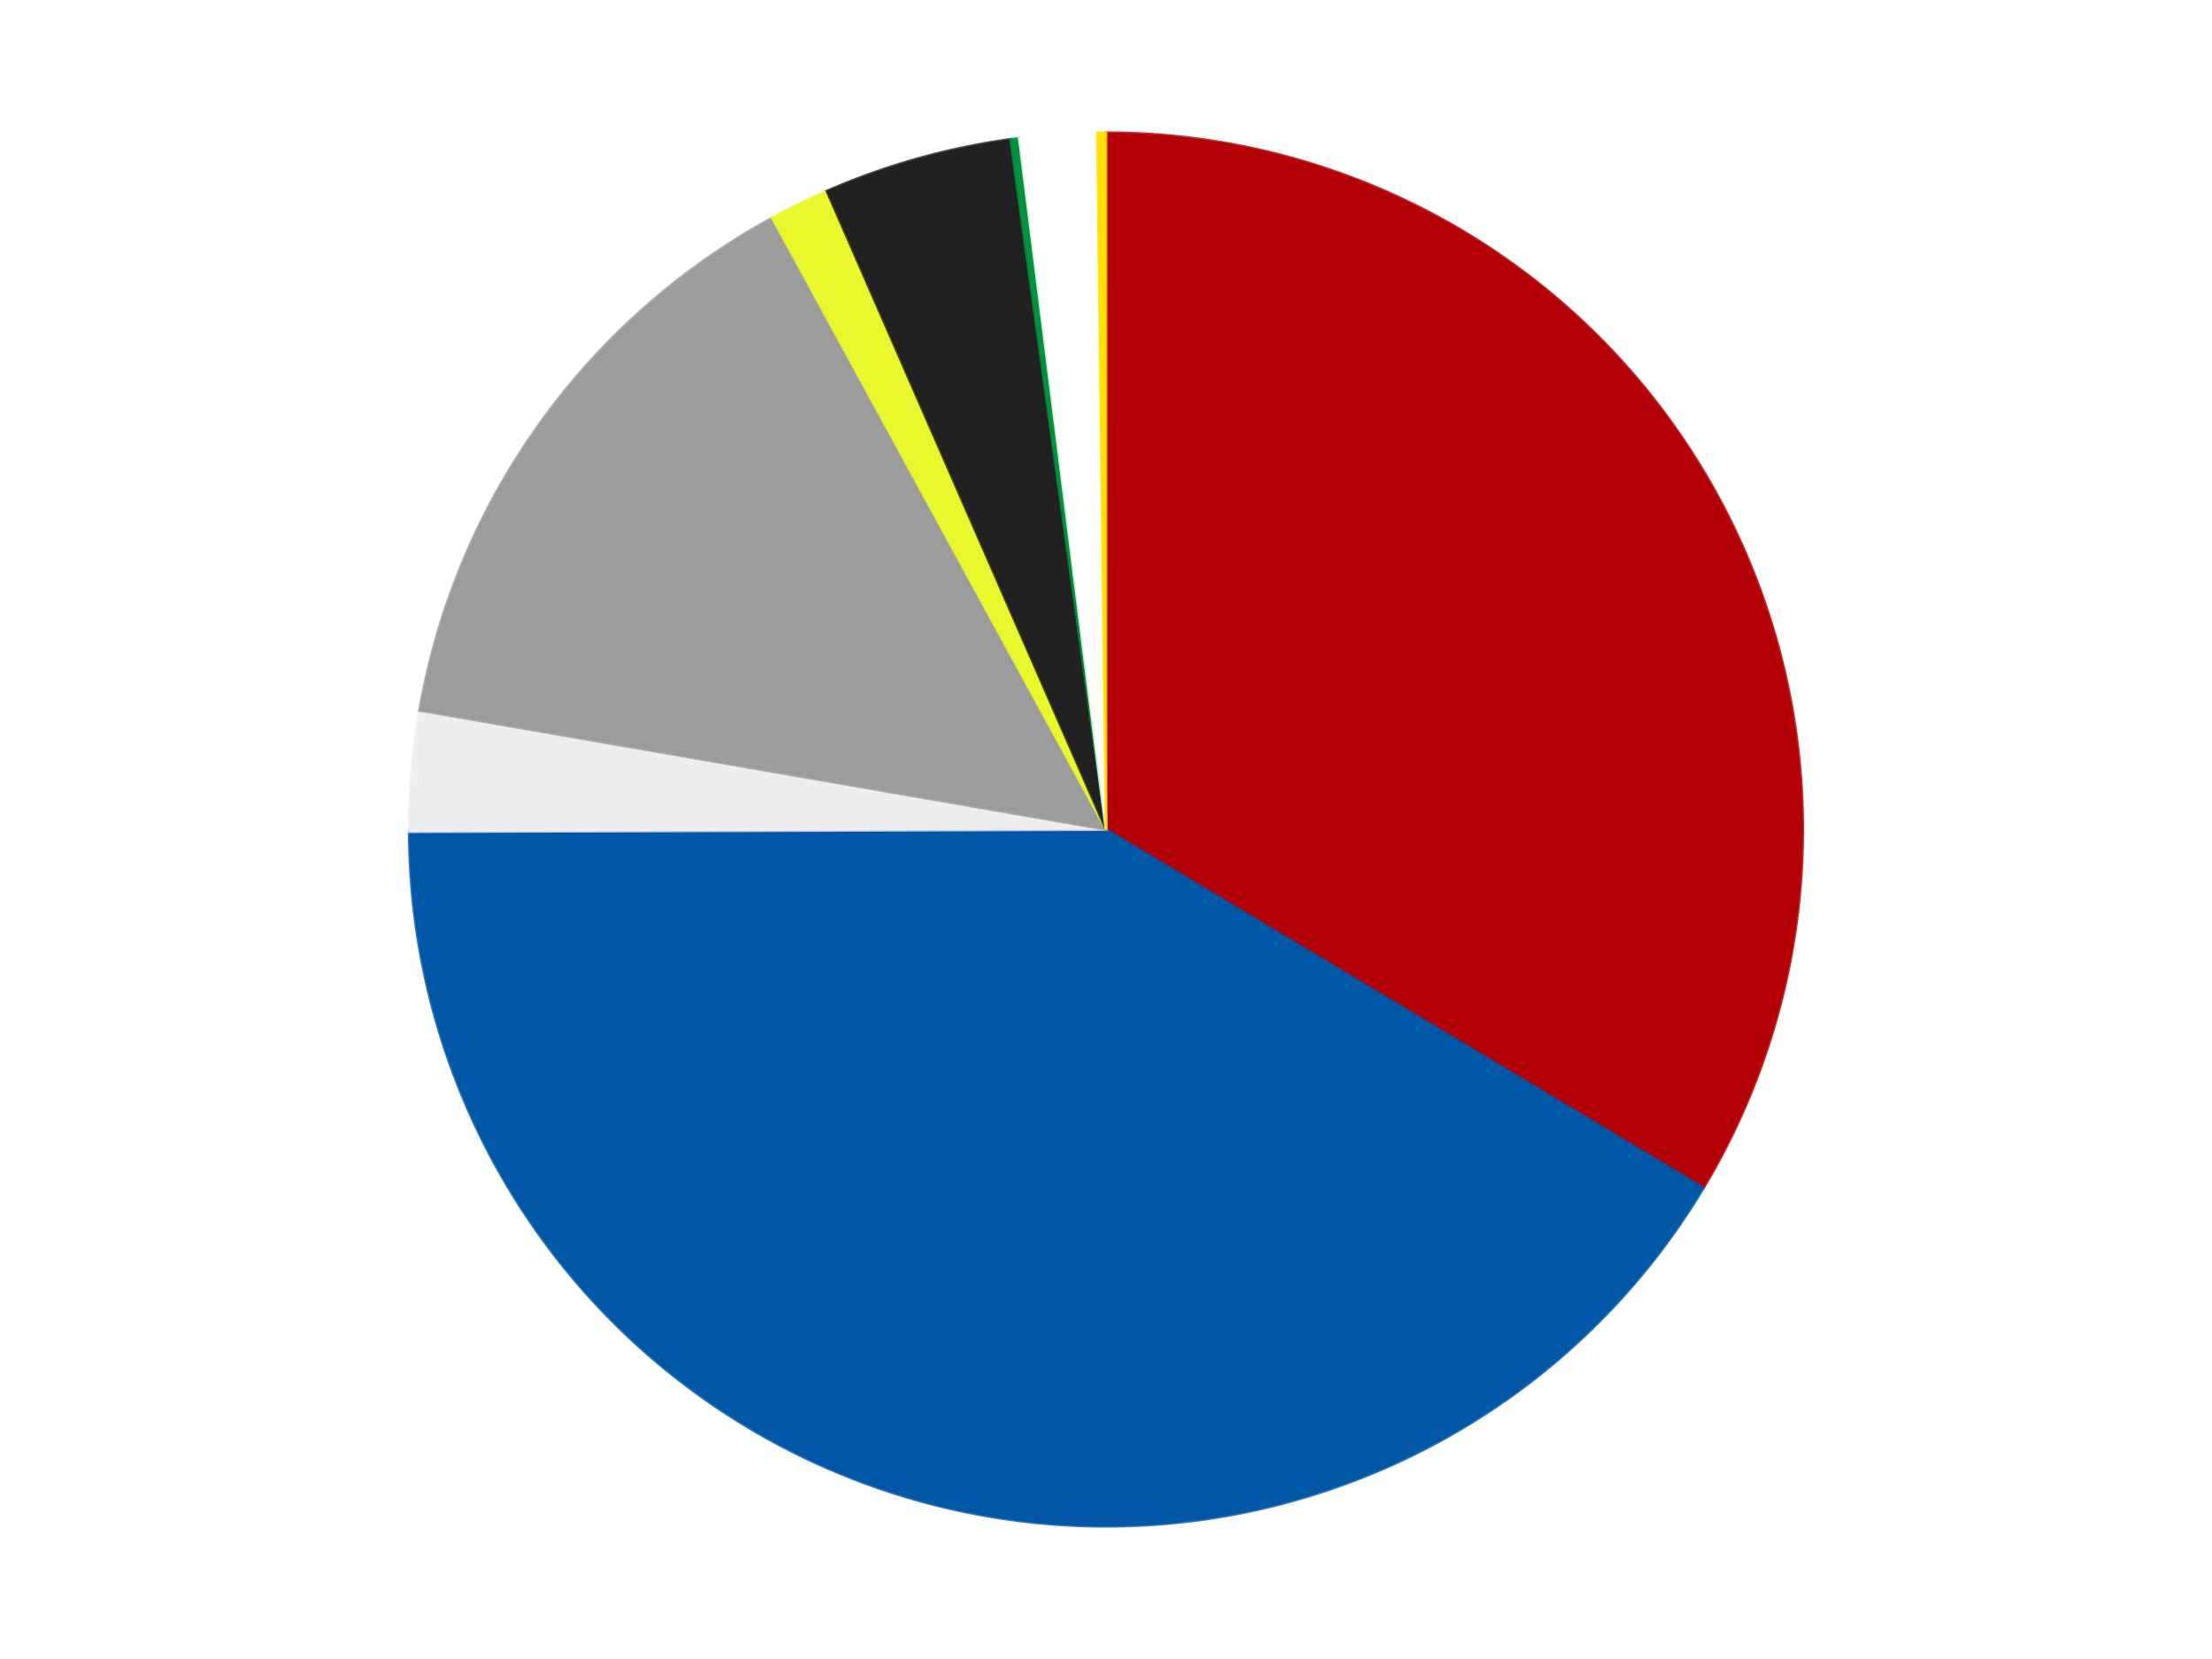 <?xml version='1.0' encoding='utf-8'?>
<svg xmlns="http://www.w3.org/2000/svg" xmlns:xlink="http://www.w3.org/1999/xlink" id="chart-1c77bff6-e268-47cb-b7a0-1763197d4cb9" class="pygal-chart" viewBox="0 0 800 600"><!--Generated with pygal 3.0.4 (lxml) ©Kozea 2012-2016 on 2024-07-06--><!--http://pygal.org--><!--http://github.com/Kozea/pygal--><defs><style type="text/css">#chart-1c77bff6-e268-47cb-b7a0-1763197d4cb9{-webkit-user-select:none;-webkit-font-smoothing:antialiased;font-family:Consolas,"Liberation Mono",Menlo,Courier,monospace}#chart-1c77bff6-e268-47cb-b7a0-1763197d4cb9 .title{font-family:Consolas,"Liberation Mono",Menlo,Courier,monospace;font-size:16px}#chart-1c77bff6-e268-47cb-b7a0-1763197d4cb9 .legends .legend text{font-family:Consolas,"Liberation Mono",Menlo,Courier,monospace;font-size:14px}#chart-1c77bff6-e268-47cb-b7a0-1763197d4cb9 .axis text{font-family:Consolas,"Liberation Mono",Menlo,Courier,monospace;font-size:10px}#chart-1c77bff6-e268-47cb-b7a0-1763197d4cb9 .axis text.major{font-family:Consolas,"Liberation Mono",Menlo,Courier,monospace;font-size:10px}#chart-1c77bff6-e268-47cb-b7a0-1763197d4cb9 .text-overlay text.value{font-family:Consolas,"Liberation Mono",Menlo,Courier,monospace;font-size:16px}#chart-1c77bff6-e268-47cb-b7a0-1763197d4cb9 .text-overlay text.label{font-family:Consolas,"Liberation Mono",Menlo,Courier,monospace;font-size:10px}#chart-1c77bff6-e268-47cb-b7a0-1763197d4cb9 .tooltip{font-family:Consolas,"Liberation Mono",Menlo,Courier,monospace;font-size:14px}#chart-1c77bff6-e268-47cb-b7a0-1763197d4cb9 text.no_data{font-family:Consolas,"Liberation Mono",Menlo,Courier,monospace;font-size:64px}
#chart-1c77bff6-e268-47cb-b7a0-1763197d4cb9{background-color:transparent}#chart-1c77bff6-e268-47cb-b7a0-1763197d4cb9 path,#chart-1c77bff6-e268-47cb-b7a0-1763197d4cb9 line,#chart-1c77bff6-e268-47cb-b7a0-1763197d4cb9 rect,#chart-1c77bff6-e268-47cb-b7a0-1763197d4cb9 circle{-webkit-transition:150ms;-moz-transition:150ms;transition:150ms}#chart-1c77bff6-e268-47cb-b7a0-1763197d4cb9 .graph &gt; .background{fill:transparent}#chart-1c77bff6-e268-47cb-b7a0-1763197d4cb9 .plot &gt; .background{fill:transparent}#chart-1c77bff6-e268-47cb-b7a0-1763197d4cb9 .graph{fill:rgba(0,0,0,.87)}#chart-1c77bff6-e268-47cb-b7a0-1763197d4cb9 text.no_data{fill:rgba(0,0,0,1)}#chart-1c77bff6-e268-47cb-b7a0-1763197d4cb9 .title{fill:rgba(0,0,0,1)}#chart-1c77bff6-e268-47cb-b7a0-1763197d4cb9 .legends .legend text{fill:rgba(0,0,0,.87)}#chart-1c77bff6-e268-47cb-b7a0-1763197d4cb9 .legends .legend:hover text{fill:rgba(0,0,0,1)}#chart-1c77bff6-e268-47cb-b7a0-1763197d4cb9 .axis .line{stroke:rgba(0,0,0,1)}#chart-1c77bff6-e268-47cb-b7a0-1763197d4cb9 .axis .guide.line{stroke:rgba(0,0,0,.54)}#chart-1c77bff6-e268-47cb-b7a0-1763197d4cb9 .axis .major.line{stroke:rgba(0,0,0,.87)}#chart-1c77bff6-e268-47cb-b7a0-1763197d4cb9 .axis text.major{fill:rgba(0,0,0,1)}#chart-1c77bff6-e268-47cb-b7a0-1763197d4cb9 .axis.y .guides:hover .guide.line,#chart-1c77bff6-e268-47cb-b7a0-1763197d4cb9 .line-graph .axis.x .guides:hover .guide.line,#chart-1c77bff6-e268-47cb-b7a0-1763197d4cb9 .stackedline-graph .axis.x .guides:hover .guide.line,#chart-1c77bff6-e268-47cb-b7a0-1763197d4cb9 .xy-graph .axis.x .guides:hover .guide.line{stroke:rgba(0,0,0,1)}#chart-1c77bff6-e268-47cb-b7a0-1763197d4cb9 .axis .guides:hover text{fill:rgba(0,0,0,1)}#chart-1c77bff6-e268-47cb-b7a0-1763197d4cb9 .reactive{fill-opacity:1.0;stroke-opacity:.8;stroke-width:1}#chart-1c77bff6-e268-47cb-b7a0-1763197d4cb9 .ci{stroke:rgba(0,0,0,.87)}#chart-1c77bff6-e268-47cb-b7a0-1763197d4cb9 .reactive.active,#chart-1c77bff6-e268-47cb-b7a0-1763197d4cb9 .active .reactive{fill-opacity:0.6;stroke-opacity:.9;stroke-width:4}#chart-1c77bff6-e268-47cb-b7a0-1763197d4cb9 .ci .reactive.active{stroke-width:1.5}#chart-1c77bff6-e268-47cb-b7a0-1763197d4cb9 .series text{fill:rgba(0,0,0,1)}#chart-1c77bff6-e268-47cb-b7a0-1763197d4cb9 .tooltip rect{fill:transparent;stroke:rgba(0,0,0,1);-webkit-transition:opacity 150ms;-moz-transition:opacity 150ms;transition:opacity 150ms}#chart-1c77bff6-e268-47cb-b7a0-1763197d4cb9 .tooltip .label{fill:rgba(0,0,0,.87)}#chart-1c77bff6-e268-47cb-b7a0-1763197d4cb9 .tooltip .label{fill:rgba(0,0,0,.87)}#chart-1c77bff6-e268-47cb-b7a0-1763197d4cb9 .tooltip .legend{font-size:.8em;fill:rgba(0,0,0,.54)}#chart-1c77bff6-e268-47cb-b7a0-1763197d4cb9 .tooltip .x_label{font-size:.6em;fill:rgba(0,0,0,1)}#chart-1c77bff6-e268-47cb-b7a0-1763197d4cb9 .tooltip .xlink{font-size:.5em;text-decoration:underline}#chart-1c77bff6-e268-47cb-b7a0-1763197d4cb9 .tooltip .value{font-size:1.5em}#chart-1c77bff6-e268-47cb-b7a0-1763197d4cb9 .bound{font-size:.5em}#chart-1c77bff6-e268-47cb-b7a0-1763197d4cb9 .max-value{font-size:.75em;fill:rgba(0,0,0,.54)}#chart-1c77bff6-e268-47cb-b7a0-1763197d4cb9 .map-element{fill:transparent;stroke:rgba(0,0,0,.54) !important}#chart-1c77bff6-e268-47cb-b7a0-1763197d4cb9 .map-element .reactive{fill-opacity:inherit;stroke-opacity:inherit}#chart-1c77bff6-e268-47cb-b7a0-1763197d4cb9 .color-0,#chart-1c77bff6-e268-47cb-b7a0-1763197d4cb9 .color-0 a:visited{stroke:#F44336;fill:#F44336}#chart-1c77bff6-e268-47cb-b7a0-1763197d4cb9 .color-1,#chart-1c77bff6-e268-47cb-b7a0-1763197d4cb9 .color-1 a:visited{stroke:#3F51B5;fill:#3F51B5}#chart-1c77bff6-e268-47cb-b7a0-1763197d4cb9 .color-2,#chart-1c77bff6-e268-47cb-b7a0-1763197d4cb9 .color-2 a:visited{stroke:#009688;fill:#009688}#chart-1c77bff6-e268-47cb-b7a0-1763197d4cb9 .color-3,#chart-1c77bff6-e268-47cb-b7a0-1763197d4cb9 .color-3 a:visited{stroke:#FFC107;fill:#FFC107}#chart-1c77bff6-e268-47cb-b7a0-1763197d4cb9 .color-4,#chart-1c77bff6-e268-47cb-b7a0-1763197d4cb9 .color-4 a:visited{stroke:#FF5722;fill:#FF5722}#chart-1c77bff6-e268-47cb-b7a0-1763197d4cb9 .color-5,#chart-1c77bff6-e268-47cb-b7a0-1763197d4cb9 .color-5 a:visited{stroke:#9C27B0;fill:#9C27B0}#chart-1c77bff6-e268-47cb-b7a0-1763197d4cb9 .color-6,#chart-1c77bff6-e268-47cb-b7a0-1763197d4cb9 .color-6 a:visited{stroke:#03A9F4;fill:#03A9F4}#chart-1c77bff6-e268-47cb-b7a0-1763197d4cb9 .color-7,#chart-1c77bff6-e268-47cb-b7a0-1763197d4cb9 .color-7 a:visited{stroke:#8BC34A;fill:#8BC34A}#chart-1c77bff6-e268-47cb-b7a0-1763197d4cb9 .color-8,#chart-1c77bff6-e268-47cb-b7a0-1763197d4cb9 .color-8 a:visited{stroke:#FF9800;fill:#FF9800}#chart-1c77bff6-e268-47cb-b7a0-1763197d4cb9 .text-overlay .color-0 text{fill:black}#chart-1c77bff6-e268-47cb-b7a0-1763197d4cb9 .text-overlay .color-1 text{fill:black}#chart-1c77bff6-e268-47cb-b7a0-1763197d4cb9 .text-overlay .color-2 text{fill:black}#chart-1c77bff6-e268-47cb-b7a0-1763197d4cb9 .text-overlay .color-3 text{fill:black}#chart-1c77bff6-e268-47cb-b7a0-1763197d4cb9 .text-overlay .color-4 text{fill:black}#chart-1c77bff6-e268-47cb-b7a0-1763197d4cb9 .text-overlay .color-5 text{fill:black}#chart-1c77bff6-e268-47cb-b7a0-1763197d4cb9 .text-overlay .color-6 text{fill:black}#chart-1c77bff6-e268-47cb-b7a0-1763197d4cb9 .text-overlay .color-7 text{fill:black}#chart-1c77bff6-e268-47cb-b7a0-1763197d4cb9 .text-overlay .color-8 text{fill:black}
#chart-1c77bff6-e268-47cb-b7a0-1763197d4cb9 text.no_data{text-anchor:middle}#chart-1c77bff6-e268-47cb-b7a0-1763197d4cb9 .guide.line{fill:none}#chart-1c77bff6-e268-47cb-b7a0-1763197d4cb9 .centered{text-anchor:middle}#chart-1c77bff6-e268-47cb-b7a0-1763197d4cb9 .title{text-anchor:middle}#chart-1c77bff6-e268-47cb-b7a0-1763197d4cb9 .legends .legend text{fill-opacity:1}#chart-1c77bff6-e268-47cb-b7a0-1763197d4cb9 .axis.x text{text-anchor:middle}#chart-1c77bff6-e268-47cb-b7a0-1763197d4cb9 .axis.x:not(.web) text[transform]{text-anchor:start}#chart-1c77bff6-e268-47cb-b7a0-1763197d4cb9 .axis.x:not(.web) text[transform].backwards{text-anchor:end}#chart-1c77bff6-e268-47cb-b7a0-1763197d4cb9 .axis.y text{text-anchor:end}#chart-1c77bff6-e268-47cb-b7a0-1763197d4cb9 .axis.y text[transform].backwards{text-anchor:start}#chart-1c77bff6-e268-47cb-b7a0-1763197d4cb9 .axis.y2 text{text-anchor:start}#chart-1c77bff6-e268-47cb-b7a0-1763197d4cb9 .axis.y2 text[transform].backwards{text-anchor:end}#chart-1c77bff6-e268-47cb-b7a0-1763197d4cb9 .axis .guide.line{stroke-dasharray:4,4;stroke:black}#chart-1c77bff6-e268-47cb-b7a0-1763197d4cb9 .axis .major.guide.line{stroke-dasharray:6,6;stroke:black}#chart-1c77bff6-e268-47cb-b7a0-1763197d4cb9 .horizontal .axis.y .guide.line,#chart-1c77bff6-e268-47cb-b7a0-1763197d4cb9 .horizontal .axis.y2 .guide.line,#chart-1c77bff6-e268-47cb-b7a0-1763197d4cb9 .vertical .axis.x .guide.line{opacity:0}#chart-1c77bff6-e268-47cb-b7a0-1763197d4cb9 .horizontal .axis.always_show .guide.line,#chart-1c77bff6-e268-47cb-b7a0-1763197d4cb9 .vertical .axis.always_show .guide.line{opacity:1 !important}#chart-1c77bff6-e268-47cb-b7a0-1763197d4cb9 .axis.y .guides:hover .guide.line,#chart-1c77bff6-e268-47cb-b7a0-1763197d4cb9 .axis.y2 .guides:hover .guide.line,#chart-1c77bff6-e268-47cb-b7a0-1763197d4cb9 .axis.x .guides:hover .guide.line{opacity:1}#chart-1c77bff6-e268-47cb-b7a0-1763197d4cb9 .axis .guides:hover text{opacity:1}#chart-1c77bff6-e268-47cb-b7a0-1763197d4cb9 .nofill{fill:none}#chart-1c77bff6-e268-47cb-b7a0-1763197d4cb9 .subtle-fill{fill-opacity:.2}#chart-1c77bff6-e268-47cb-b7a0-1763197d4cb9 .dot{stroke-width:1px;fill-opacity:1;stroke-opacity:1}#chart-1c77bff6-e268-47cb-b7a0-1763197d4cb9 .dot.active{stroke-width:5px}#chart-1c77bff6-e268-47cb-b7a0-1763197d4cb9 .dot.negative{fill:transparent}#chart-1c77bff6-e268-47cb-b7a0-1763197d4cb9 text,#chart-1c77bff6-e268-47cb-b7a0-1763197d4cb9 tspan{stroke:none !important}#chart-1c77bff6-e268-47cb-b7a0-1763197d4cb9 .series text.active{opacity:1}#chart-1c77bff6-e268-47cb-b7a0-1763197d4cb9 .tooltip rect{fill-opacity:.95;stroke-width:.5}#chart-1c77bff6-e268-47cb-b7a0-1763197d4cb9 .tooltip text{fill-opacity:1}#chart-1c77bff6-e268-47cb-b7a0-1763197d4cb9 .showable{visibility:hidden}#chart-1c77bff6-e268-47cb-b7a0-1763197d4cb9 .showable.shown{visibility:visible}#chart-1c77bff6-e268-47cb-b7a0-1763197d4cb9 .gauge-background{fill:rgba(229,229,229,1);stroke:none}#chart-1c77bff6-e268-47cb-b7a0-1763197d4cb9 .bg-lines{stroke:transparent;stroke-width:2px}</style><script type="text/javascript">window.pygal = window.pygal || {};window.pygal.config = window.pygal.config || {};window.pygal.config['1c77bff6-e268-47cb-b7a0-1763197d4cb9'] = {"allow_interruptions": false, "box_mode": "extremes", "classes": ["pygal-chart"], "css": ["file://style.css", "file://graph.css"], "defs": [], "disable_xml_declaration": false, "dots_size": 2.5, "dynamic_print_values": false, "explicit_size": false, "fill": false, "force_uri_protocol": "https", "formatter": null, "half_pie": false, "height": 600, "include_x_axis": false, "inner_radius": 0, "interpolate": null, "interpolation_parameters": {}, "interpolation_precision": 250, "inverse_y_axis": false, "js": ["//kozea.github.io/pygal.js/2.0.x/pygal-tooltips.min.js"], "legend_at_bottom": false, "legend_at_bottom_columns": null, "legend_box_size": 12, "logarithmic": false, "margin": 20, "margin_bottom": null, "margin_left": null, "margin_right": null, "margin_top": null, "max_scale": 16, "min_scale": 4, "missing_value_fill_truncation": "x", "no_data_text": "No data", "no_prefix": false, "order_min": null, "pretty_print": false, "print_labels": false, "print_values": false, "print_values_position": "center", "print_zeroes": true, "range": null, "rounded_bars": null, "secondary_range": null, "show_dots": true, "show_legend": false, "show_minor_x_labels": true, "show_minor_y_labels": true, "show_only_major_dots": false, "show_x_guides": false, "show_x_labels": true, "show_y_guides": true, "show_y_labels": true, "spacing": 10, "stack_from_top": false, "strict": false, "stroke": true, "stroke_style": null, "style": {"background": "transparent", "ci_colors": [], "colors": ["#F44336", "#3F51B5", "#009688", "#FFC107", "#FF5722", "#9C27B0", "#03A9F4", "#8BC34A", "#FF9800", "#E91E63", "#2196F3", "#4CAF50", "#FFEB3B", "#673AB7", "#00BCD4", "#CDDC39", "#9E9E9E", "#607D8B"], "dot_opacity": "1", "font_family": "Consolas, \"Liberation Mono\", Menlo, Courier, monospace", "foreground": "rgba(0, 0, 0, .87)", "foreground_strong": "rgba(0, 0, 0, 1)", "foreground_subtle": "rgba(0, 0, 0, .54)", "guide_stroke_color": "black", "guide_stroke_dasharray": "4,4", "label_font_family": "Consolas, \"Liberation Mono\", Menlo, Courier, monospace", "label_font_size": 10, "legend_font_family": "Consolas, \"Liberation Mono\", Menlo, Courier, monospace", "legend_font_size": 14, "major_guide_stroke_color": "black", "major_guide_stroke_dasharray": "6,6", "major_label_font_family": "Consolas, \"Liberation Mono\", Menlo, Courier, monospace", "major_label_font_size": 10, "no_data_font_family": "Consolas, \"Liberation Mono\", Menlo, Courier, monospace", "no_data_font_size": 64, "opacity": "1.0", "opacity_hover": "0.6", "plot_background": "transparent", "stroke_opacity": ".8", "stroke_opacity_hover": ".9", "stroke_width": "1", "stroke_width_hover": "4", "title_font_family": "Consolas, \"Liberation Mono\", Menlo, Courier, monospace", "title_font_size": 16, "tooltip_font_family": "Consolas, \"Liberation Mono\", Menlo, Courier, monospace", "tooltip_font_size": 14, "transition": "150ms", "value_background": "rgba(229, 229, 229, 1)", "value_colors": [], "value_font_family": "Consolas, \"Liberation Mono\", Menlo, Courier, monospace", "value_font_size": 16, "value_label_font_family": "Consolas, \"Liberation Mono\", Menlo, Courier, monospace", "value_label_font_size": 10}, "title": null, "tooltip_border_radius": 0, "tooltip_fancy_mode": true, "truncate_label": null, "truncate_legend": null, "width": 800, "x_label_rotation": 0, "x_labels": null, "x_labels_major": null, "x_labels_major_count": null, "x_labels_major_every": null, "x_title": null, "xrange": null, "y_label_rotation": 0, "y_labels": null, "y_labels_major": null, "y_labels_major_count": null, "y_labels_major_every": null, "y_title": null, "zero": 0, "legends": ["Red", "Blue", "Trans-Clear", "Light Gray", "Trans-Yellow", "Black", "Green", "White", "Yellow"]}</script><script type="text/javascript" xlink:href="https://kozea.github.io/pygal.js/2.0.x/pygal-tooltips.min.js"/></defs><title>Pygal</title><g class="graph pie-graph vertical"><rect x="0" y="0" width="800" height="600" class="background"/><g transform="translate(20, 20)" class="plot"><rect x="0" y="0" width="760" height="560" class="background"/><g class="series serie-0 color-0"><g class="slices"><g class="slice" style="fill: #B30006; stroke: #B30006"><path d="M380 28 A252 252 0 0 1 596.11 409.617 L380 280 A0 0 0 0 0 380 280 z" class="slice reactive tooltip-trigger"/><desc class="value">169</desc><desc class="x centered">489.6400508994376</desc><desc class="y centered">217.91087664680117</desc></g></g></g><g class="series serie-1 color-1"><g class="slices"><g class="slice" style="fill: #0057A6; stroke: #0057A6"><path d="M596.11 409.617 A252 252 0 0 1 128.001 280.787 L380 280 A0 0 0 0 0 380 280 z" class="slice reactive tooltip-trigger"/><desc class="value">208</desc><desc class="x centered">346.5660631128308</desc><desc class="y centered">401.4832163890337</desc></g></g></g><g class="series serie-2 color-2"><g class="slices"><g class="slice" style="fill: #EEEEEE; stroke: #EEEEEE"><path d="M128.001 280.787 A252 252 0 0 1 131.708 236.93 L380 280 A0 0 0 0 0 380 280 z" class="slice reactive tooltip-trigger"/><desc class="value">14</desc><desc class="x centered">254.44762522227887</desc><desc class="y centered">269.3886293215884</desc></g></g></g><g class="series serie-3 color-3"><g class="slices"><g class="slice" style="fill: #9C9C9C; stroke: #9C9C9C"><path d="M131.708 236.93 A252 252 0 0 1 259.261 58.808 L380 280 A0 0 0 0 0 380 280 z" class="slice reactive tooltip-trigger"/><desc class="value">72</desc><desc class="x centered">277.55744886857246</desc><desc class="y centered">206.6411306133685</desc></g></g></g><g class="series serie-4 color-4"><g class="slices"><g class="slice" style="fill: #EBF72D; stroke: #EBF72D"><path d="M259.261 58.808 A252 252 0 0 1 279.038 49.109 L380 280 A0 0 0 0 0 380 280 z" class="slice reactive tooltip-trigger"/><desc class="value">7</desc><desc class="x centered">324.5217329254896</desc><desc class="y centered">166.87103871064096</desc></g></g></g><g class="series serie-5 color-5"><g class="slices"><g class="slice" style="fill: #212121; stroke: #212121"><path d="M279.038 49.109 A252 252 0 0 1 345.483 30.375 L380 280 A0 0 0 0 0 380 280 z" class="slice reactive tooltip-trigger"/><desc class="value">22</desc><desc class="x centered">345.8079710884649</desc><desc class="y centered">158.72797041810196</desc></g></g></g><g class="series serie-6 color-6"><g class="slices"><g class="slice" style="fill: #00923D; stroke: #00923D"><path d="M345.483 30.375 A252 252 0 0 1 348.603 29.963 L380 280 A0 0 0 0 0 380 280 z" class="slice reactive tooltip-trigger"/><desc class="value">1</desc><desc class="x centered">363.52119087742847</desc><desc class="y centered">155.0822316485687</desc></g></g></g><g class="series serie-7 color-7"><g class="slices"><g class="slice" style="fill: #FFFFFF; stroke: #FFFFFF"><path d="M348.603 29.963 A252 252 0 0 1 376.852 28.02 L380 280 A0 0 0 0 0 380 280 z" class="slice reactive tooltip-trigger"/><desc class="value">9</desc><desc class="x centered">371.3502528260038</desc><desc class="y centered">154.29724794649107</desc></g></g></g><g class="series serie-8 color-8"><g class="slices"><g class="slice" style="fill: #FFE001; stroke: #FFE001"><path d="M376.852 28.02 A252 252 0 0 1 380 28 L380 280 A0 0 0 0 0 380 280 z" class="slice reactive tooltip-trigger"/><desc class="value">1</desc><desc class="x centered">379.213045525238</desc><desc class="y centered">154.00245755311477</desc></g></g></g></g><g class="titles"/><g transform="translate(20, 20)" class="plot overlay"><g class="series serie-0 color-0"/><g class="series serie-1 color-1"/><g class="series serie-2 color-2"/><g class="series serie-3 color-3"/><g class="series serie-4 color-4"/><g class="series serie-5 color-5"/><g class="series serie-6 color-6"/><g class="series serie-7 color-7"/><g class="series serie-8 color-8"/></g><g transform="translate(20, 20)" class="plot text-overlay"><g class="series serie-0 color-0"/><g class="series serie-1 color-1"/><g class="series serie-2 color-2"/><g class="series serie-3 color-3"/><g class="series serie-4 color-4"/><g class="series serie-5 color-5"/><g class="series serie-6 color-6"/><g class="series serie-7 color-7"/><g class="series serie-8 color-8"/></g><g transform="translate(20, 20)" class="plot tooltip-overlay"><g transform="translate(0 0)" style="opacity: 0" class="tooltip"><rect rx="0" ry="0" width="0" height="0" class="tooltip-box"/><g class="text"/></g></g></g></svg>